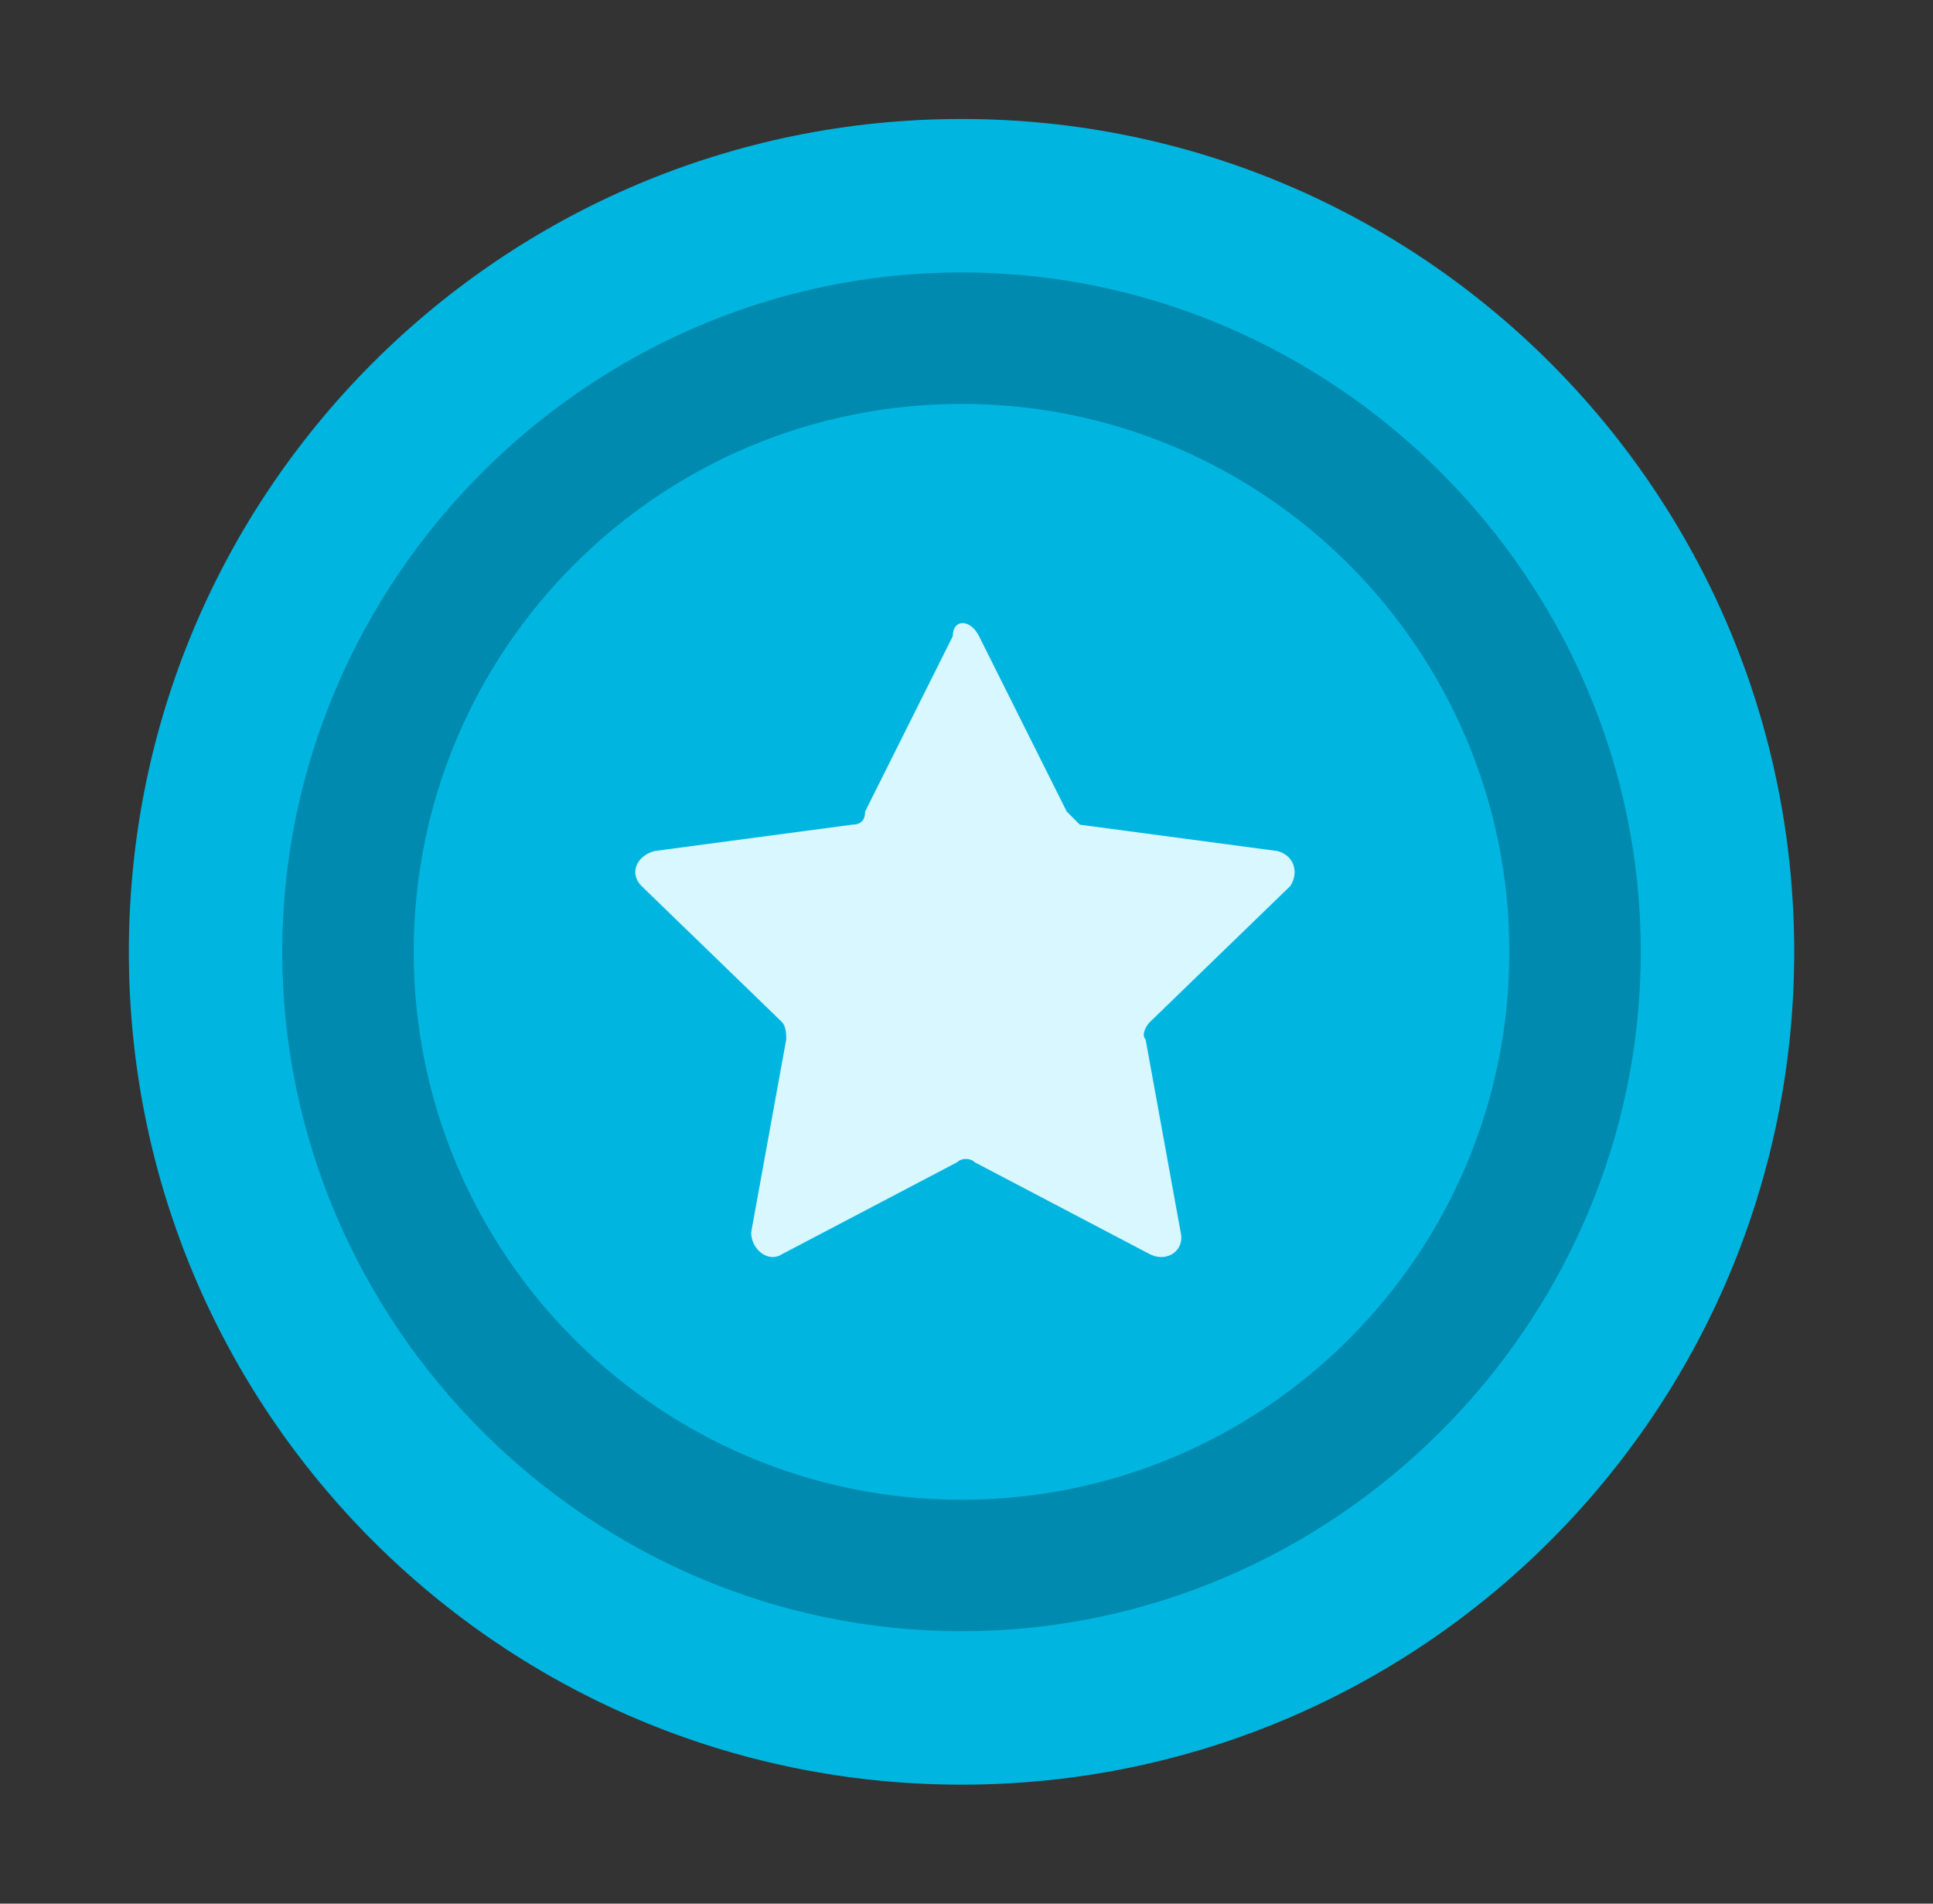 <svg width="65" height="64" viewBox="0 0 65 64" fill="none" xmlns="http://www.w3.org/2000/svg">
<rect x="0" y="0" width="65" height="64" fill="#333333" stroke="none"/>
<path d="M32.333 60C47.797 60 60.333 47.464 60.333 32C60.333 16.536 47.797 4 32.333 4C16.869 4 4.333 16.536 4.333 32C4.333 47.464 16.869 60 32.333 60Z" fill="#00B6E0"/>
<path d="M32.333 54.842C19.807 54.842 9.491 44.526 9.491 32C9.491 19.474 19.807 9.158 32.333 9.158C44.86 9.158 55.175 19.474 55.175 32C55.175 44.526 44.86 54.842 32.333 54.842ZM32.333 13.579C22.165 13.579 13.912 21.832 13.912 32C13.912 42.168 22.165 50.421 32.333 50.421C42.502 50.421 50.754 42.168 50.754 32C50.754 21.832 42.502 13.579 32.333 13.579Z" fill="#008AAF"/>
<path d="M32.922 21.39L35.87 27.284C36.017 27.432 36.165 27.579 36.312 27.726L42.944 28.61C43.533 28.758 43.68 29.347 43.386 29.79L38.67 34.358C38.523 34.505 38.375 34.8 38.523 34.947L39.702 41.432C39.849 42.021 39.259 42.463 38.67 42.168L32.775 39.074C32.628 38.926 32.333 38.926 32.186 39.074L26.291 42.168C25.849 42.463 25.259 42.021 25.259 41.432L26.438 34.947C26.438 34.8 26.438 34.505 26.291 34.358L21.575 29.79C21.133 29.347 21.428 28.758 22.017 28.61L28.649 27.726C28.944 27.726 29.091 27.579 29.091 27.284L32.038 21.39C32.038 20.8 32.628 20.8 32.922 21.39Z" fill="#D9F7FF"/>
</svg>
